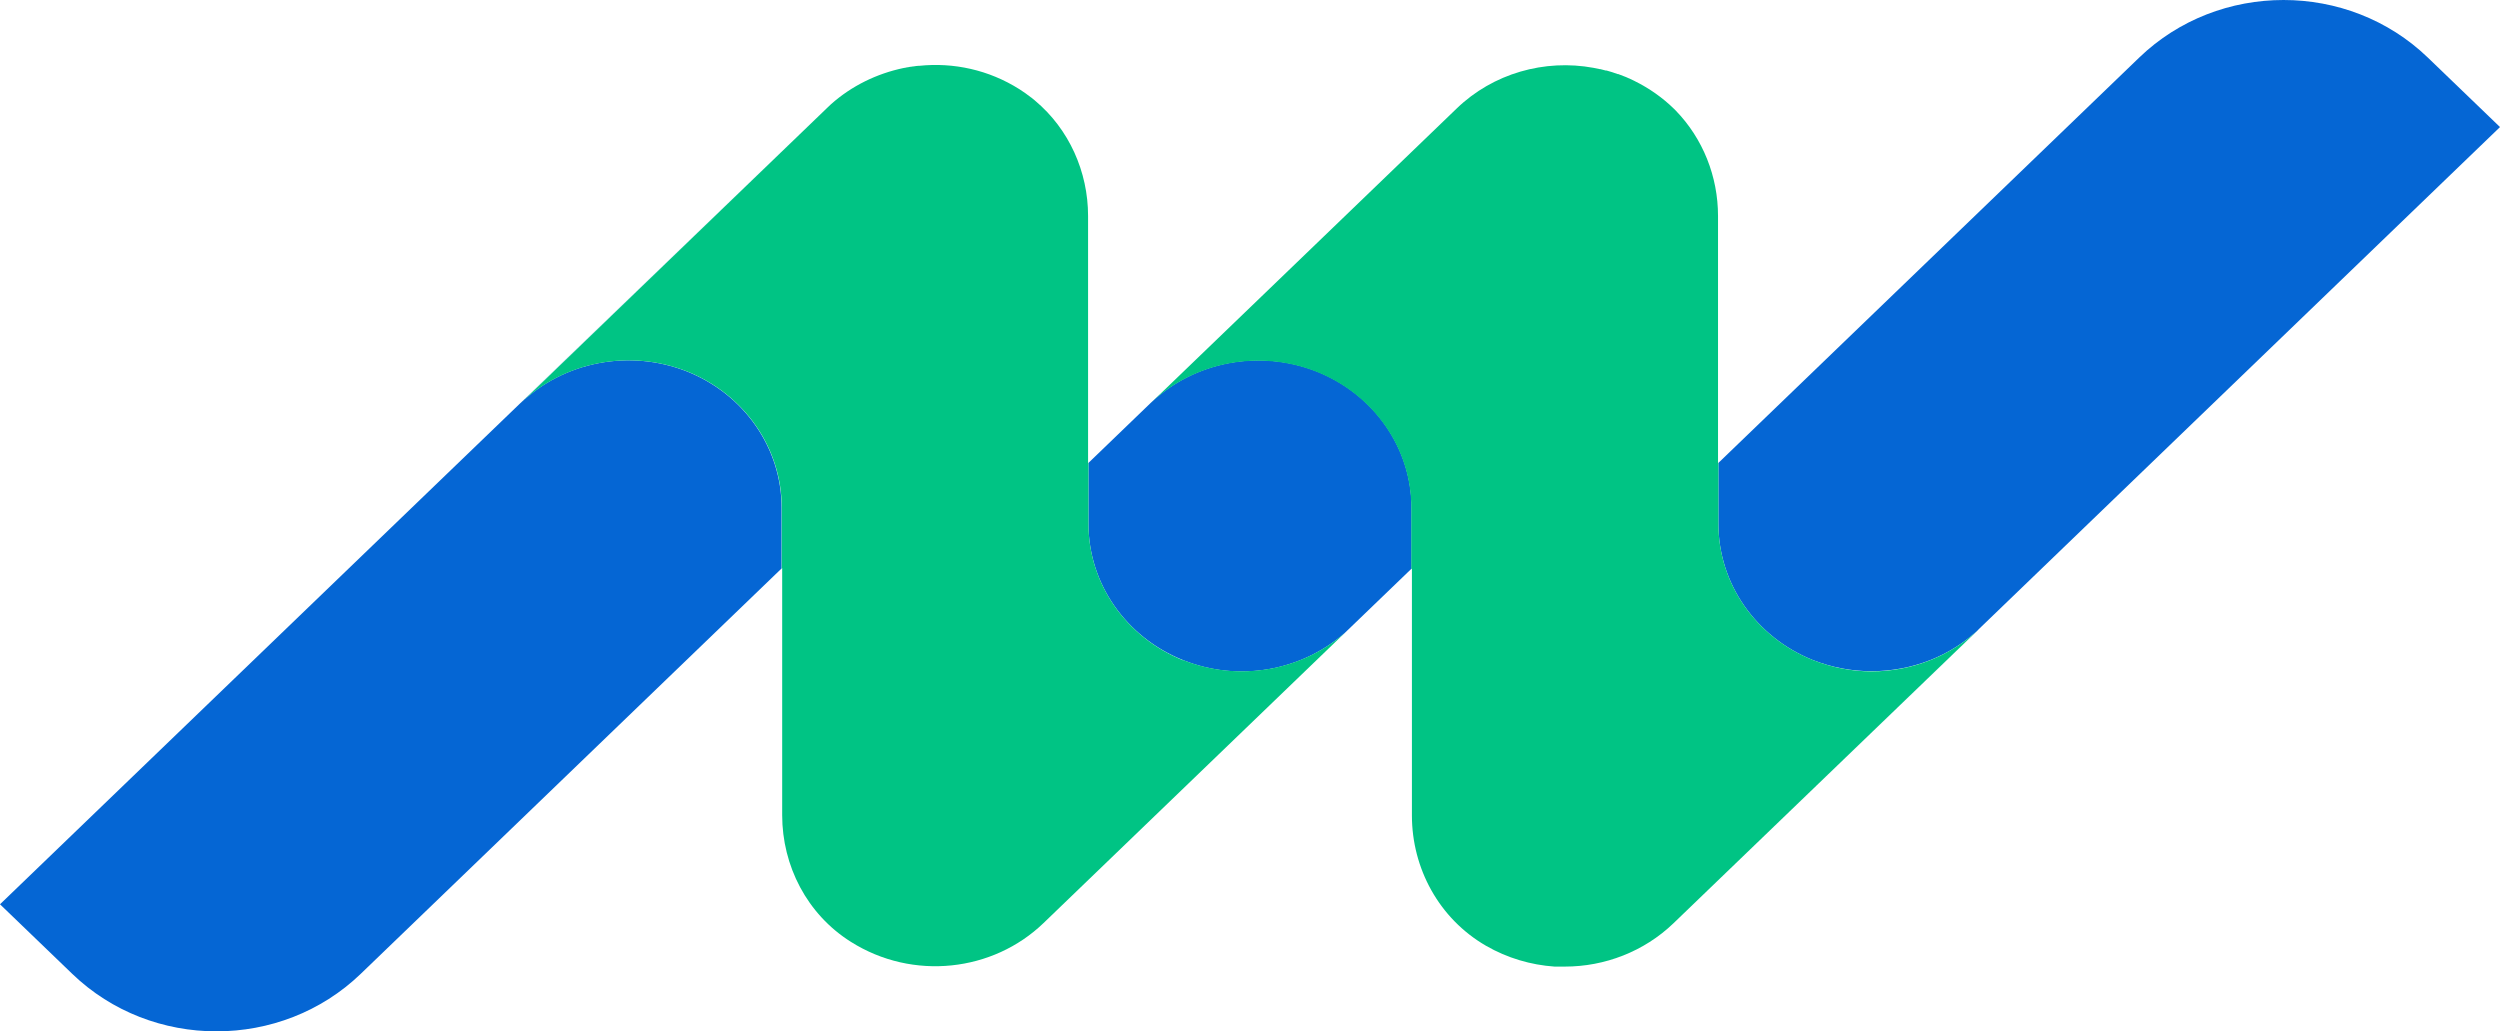 <?xml version="1.0" encoding="UTF-8"?>
<svg xmlns="http://www.w3.org/2000/svg" version="1.1" viewBox="0 0 1212 500">
  <defs>
    <style>
      .cls-1 {
        fill: #00c484;
      }

      .cls-2 {
        fill: #0566d4;
      }
    </style>
  </defs>
  <!-- Generator: Adobe Illustrator 28.7.3, SVG Export Plug-In . SVG Version: 1.2.0 Build 164)  -->
  <g>
    <g id="_レイヤー_1" data-name="レイヤー_1">
      <path class="cls-2" d="M638.5,180.1c-27.6-10.9-59.4-5-80.6,15.2l-30.2,29.1v29.6c0,28.9,18.1,54.9,45.8,66h0c26.8,10.8,57.3,5.4,78.5-13.2l32.3-31.1v-29.6c0-28.9-18.1-54.9-45.8-66Z"/>
      <path class="cls-2" d="M333.1,180.1c-27.8-11-59.7-4.9-80.9,15.5L400.8,52.4s0,0,.1-.1c0,0,0,0-.1.1L0,438.4l35,33.7c38.6,37.2,101.3,37.2,139.9,0l204-196.5v-29.5c0-28.9-18.1-54.9-45.8-66Z"/>
      <path class="cls-2" d="M1177,27.9c-38.6-37.2-101.3-37.2-139.9,0l-204,196.5v29.6c0,28.9,18.1,54.9,45.8,66,9.2,3.6,18.8,5.4,28.4,5.4h0c19.3,0,38.3-7.1,52.5-20.8l-148.6,143.1c-14.2,13.6-33.2,20.9-52.5,20.9,0,0,0,0,0,0,19.3,0,38.3-7.3,52.5-20.9L1212,61.6l-35-33.7Z"/>
      <path class="cls-1" d="M959.8,304.6c-14.2,13.7-33.2,20.9-52.5,20.9h0c-9.6,0-19.2-1.9-28.4-5.5-27.7-11.1-45.8-37.1-45.8-66v-29.6l-.2.2v-119.9c0-19.1-7.3-37.5-20.5-51.1,0,0-.2-.2-.2-.2-.2-.2-.4-.4-.6-.6-5.5-5.4-12-10-19.3-13.6,0,0-.1,0-.2-.1-.8-.4-1.5-.7-2.3-1.1,0,0-.2,0-.3-.1-.8-.4-1.6-.7-2.4-1-.9-.3-1.7-.7-2.6-1,0,0-.2,0-.3,0-.9-.3-1.7-.6-2.6-.9-.9-.3-1.8-.5-2.7-.8-.1,0-.3,0-.4,0-.9-.2-1.8-.5-2.7-.7,0,0-.2,0-.3,0-1-.2-1.9-.4-2.9-.6,0,0,0,0,0,0-23.8-4.4-48.8,2.7-66.4,19.7l-148.4,142.9c21.2-20.2,53-26.2,80.6-15.2,27.7,11.1,45.8,37.1,45.8,66v29.6l.3-.3v119.8c0,25.5,13.1,49.9,35.9,63.1,10.4,6,21.8,9.3,33.2,10.1.1,0,.3,0,.4,0,.6,0,1.2,0,1.8,0,.9,0,1.7,0,2.6,0,0,0,.2,0,.3,0,19.3,0,38.3-7.3,52.5-20.9l148.6-143.1Z"/>
      <path class="cls-1" d="M573.5,320.1h0c-27.7-11.2-45.8-37.2-45.8-66.1v-29.6l-.2.2h0s0,0,0,0h0s0-119.9,0-119.9c0-21.4-9.2-42.1-25.7-55.9,0,0,0,0-.1-.1-.5-.4-1.1-.9-1.6-1.3,0,0-.2-.2-.3-.2-1.8-1.4-3.6-2.7-5.5-3.9-15-9.5-32.1-13.1-48.6-11.4-.1,0-.3,0-.4,0-.8,0-1.6.2-2.4.3-.3,0-.5,0-.8.1-.7,0-1.3.2-1.9.3-.4,0-.7.1-1.1.2-.4,0-.8.2-1.2.2-12.8,2.7-25,8.6-35,17.5-.6.6-1.3,1.2-1.9,1.8,0,0,0,0-.1.1l-148.6,143.2c21.2-20.4,53.1-26.5,80.9-15.5,27.7,11.1,45.8,37.1,45.8,66v29.5l.2-.2h0q0,0,0,0v119.8c0,24.5,12,48,33.3,61.4,30.1,19,68.9,14.5,93.4-9.1l146.2-140.8c-21.2,18.6-51.7,24-78.5,13.3Z"/>
    </g>
  </g>
</svg>
